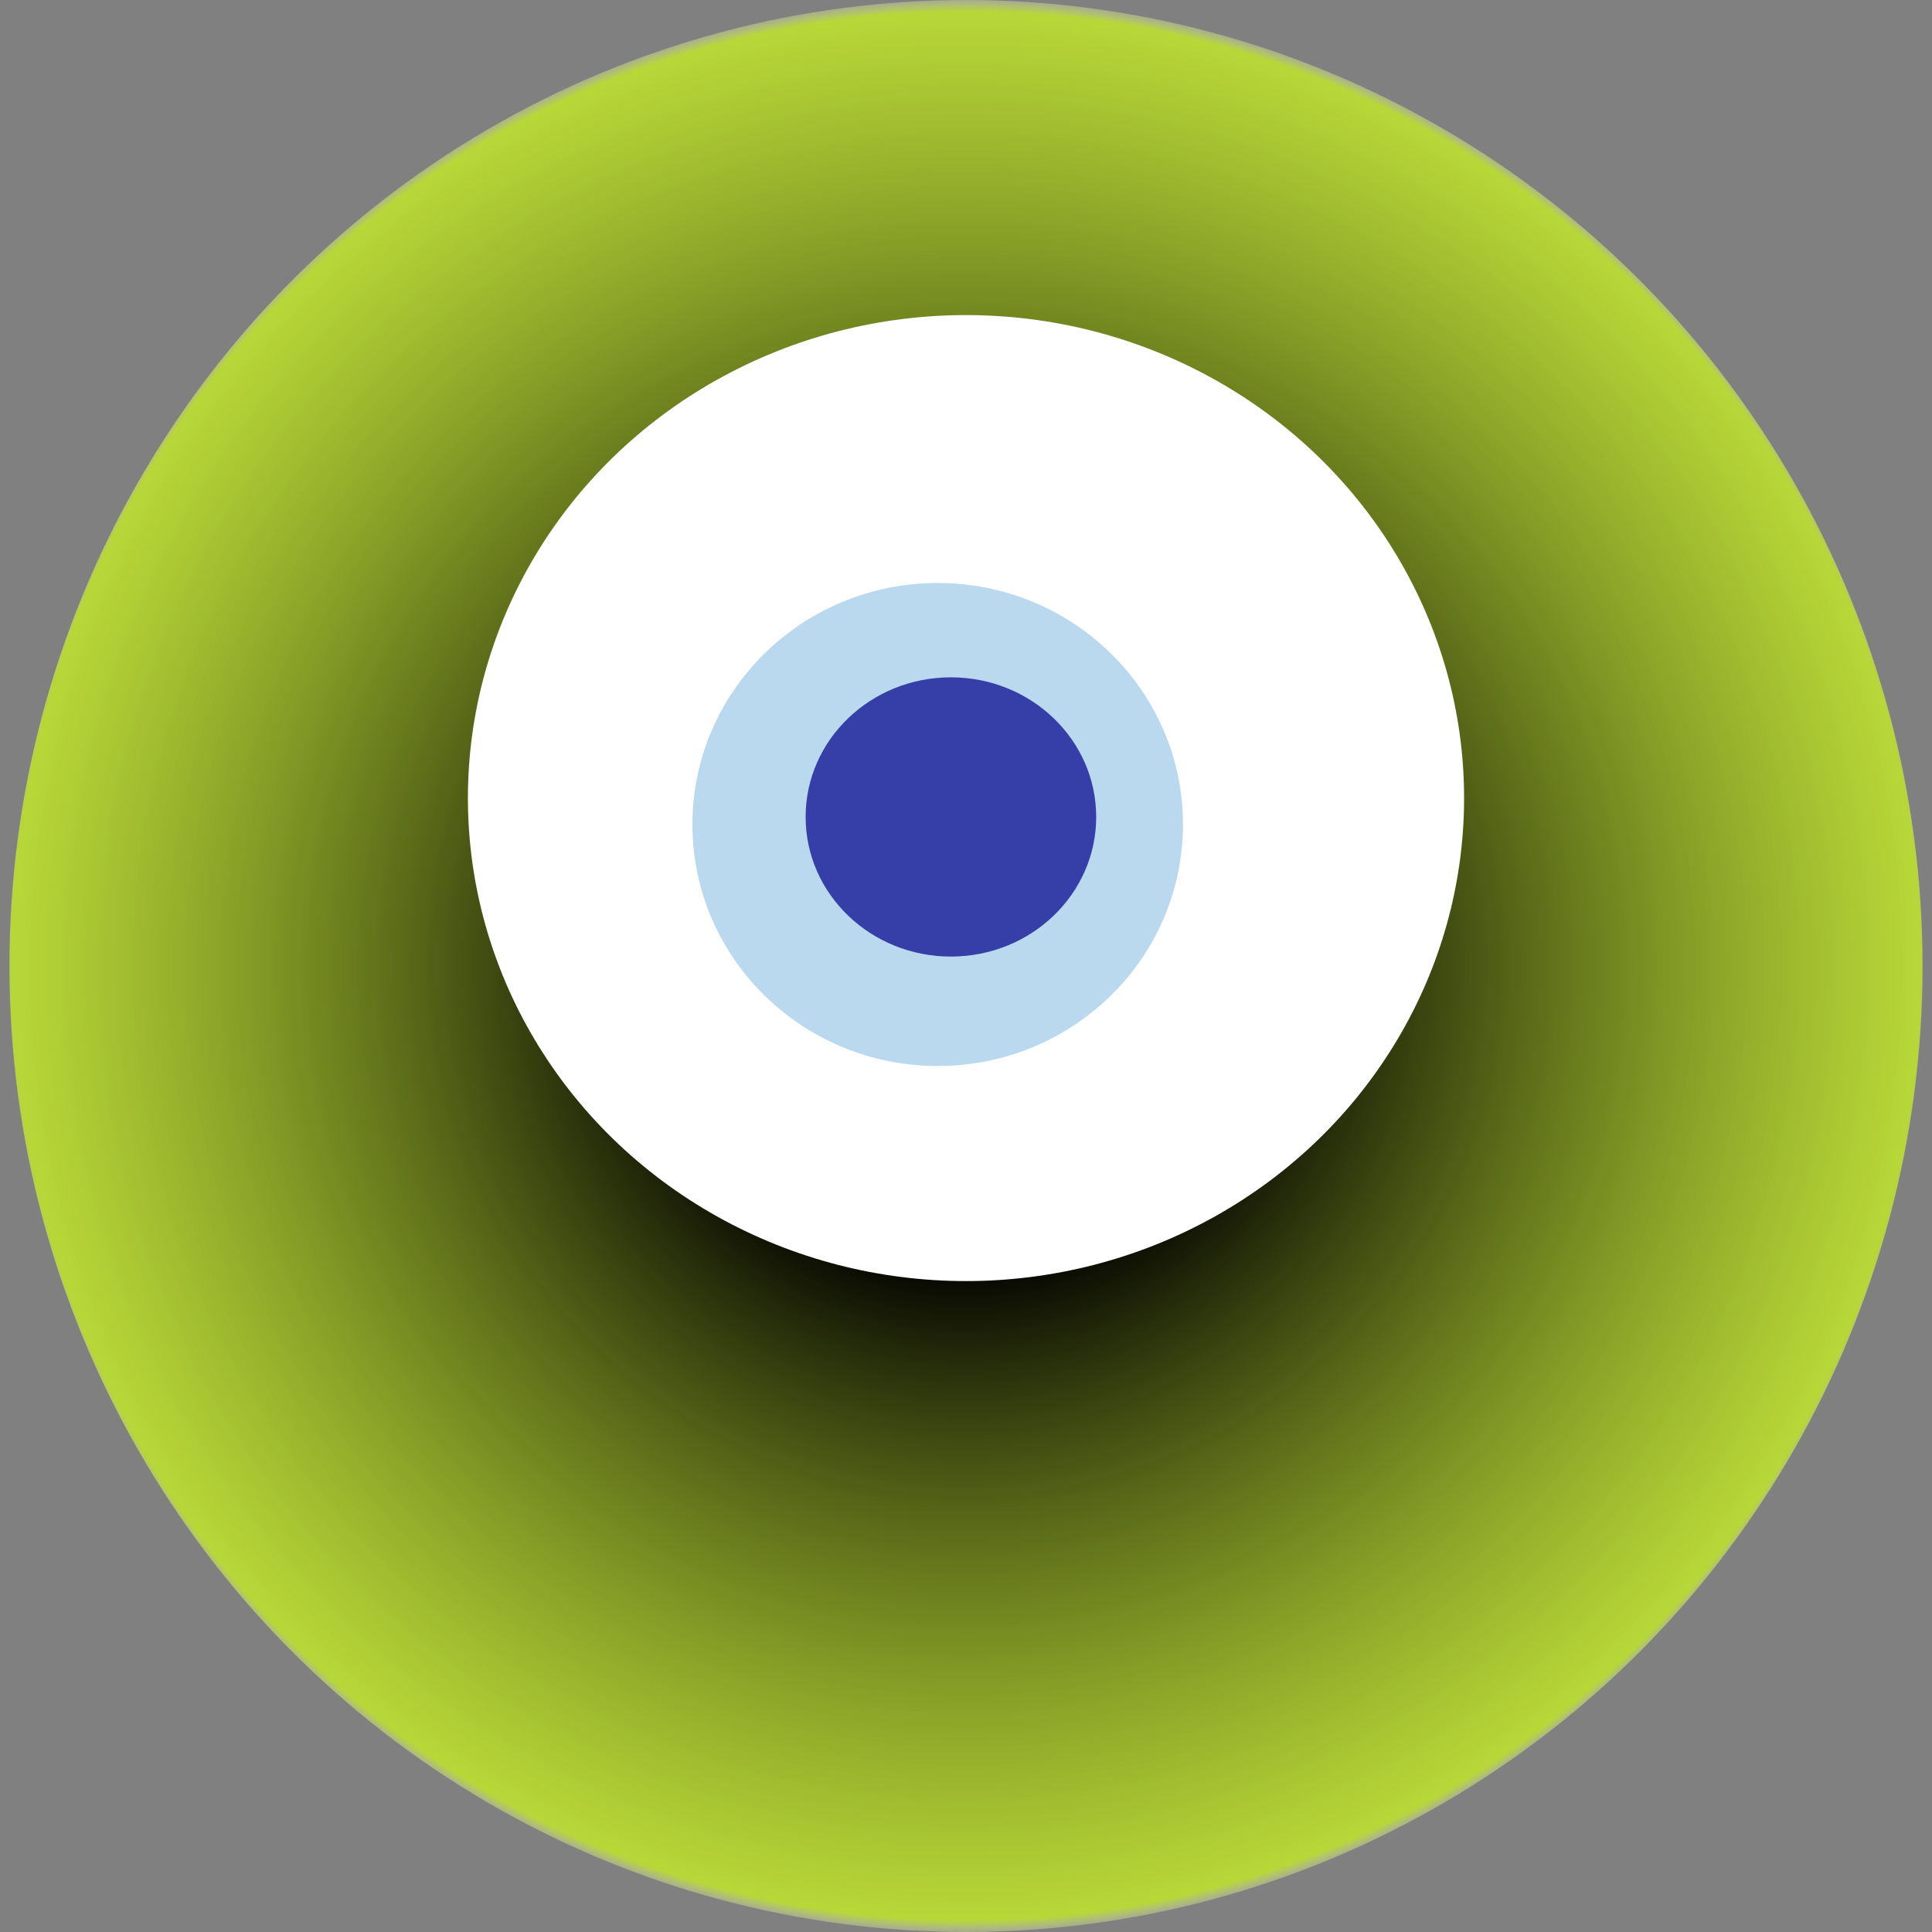 <svg width="1024" height="1024" xmlns="http://www.w3.org/2000/svg"><rect width="100%" height="100%" fill="#808080" stroke="none"/><g><title>0x2f3360d6571ce317be6284e4a8cb8d0f9a6f22bc</title><ellipse ry="512" rx="507" cy="512" cx="512" fill="url(#e_1_g)"/><ellipse ry="256" rx="264" cy="423" cx="512" fill="#FFF"/><ellipse ry="128" rx="130" cy="437" cx="497" fill="rgba(25,125,198,0.3)"/><ellipse ry="74" rx="77" cy="433" cx="504" fill="rgba(22, 24, 150, 0.8)"/><animateTransform attributeName="transform" begin="0s" dur="27s" type="rotate" from="360 512 512" to="0 512 512" repeatCount="indefinite"/><defs><radialGradient id="e_1_g"><stop offset="30%" stop-color="#000"/><stop offset="98%" stop-color="rgba(208,252,25,0.7)"/><stop offset="100%" stop-color="rgba(255,255,255,0.1)"/></radialGradient></defs></g></svg>